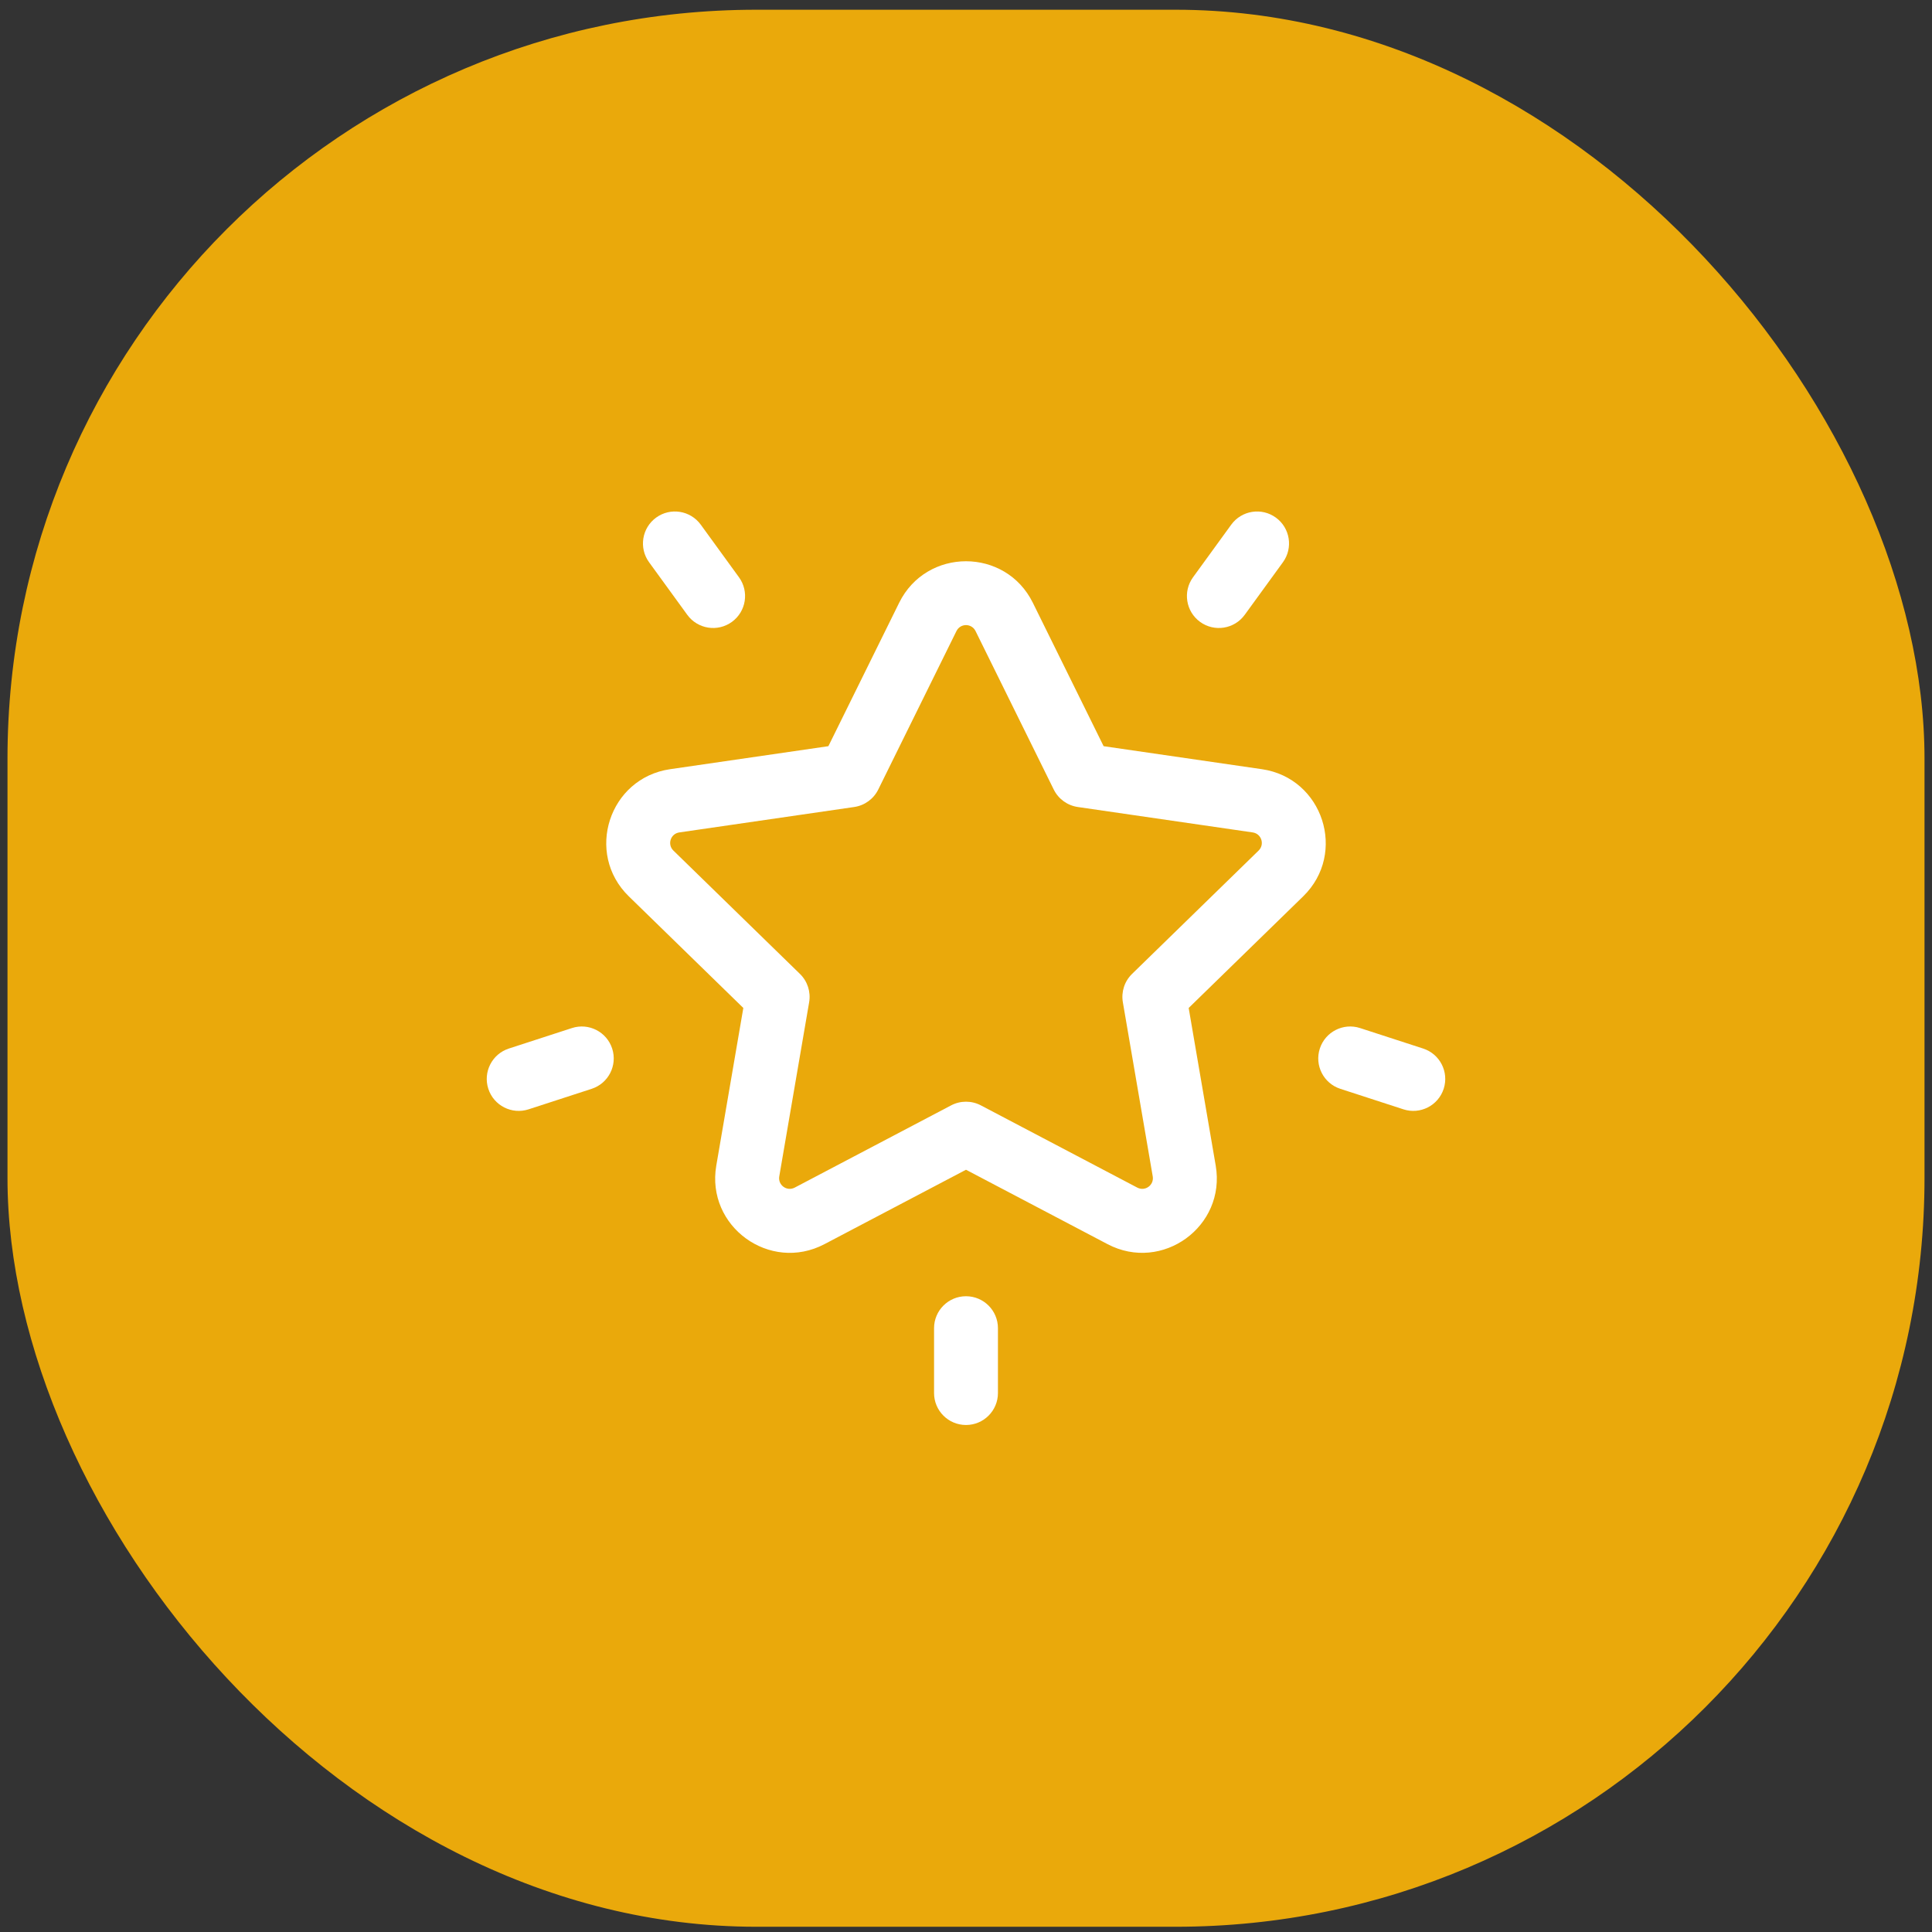 <?xml version="1.0" encoding="UTF-8"?>
<svg xmlns="http://www.w3.org/2000/svg" width="129" height="129" viewBox="0 0 129 129" fill="none">
  <rect x="0" y="0" width="129" height="129" fill="#333333" stroke="none"/>
  <rect x="0.5" y="0.65" width="128" height="128" rx="50" fill="#EAA90B"></rect>
  <g clip-path="url(#clip0_1333_295)">
    <path d="M84.255 51.359L73.689 49.823L68.964 40.249C67.139 36.55 61.861 36.551 60.036 40.249L55.311 49.823L44.745 51.359C40.663 51.952 39.034 56.971 41.986 59.849L49.632 67.302L47.827 77.825C47.13 81.89 51.4 84.99 55.05 83.072L64.5 78.104L73.951 83.072C77.596 84.988 81.87 81.889 81.173 77.825L79.368 67.302L87.014 59.849C89.967 56.97 88.335 51.952 84.255 51.359ZM84.036 56.794L75.587 65.029C75.084 65.519 74.855 66.225 74.973 66.918L76.968 78.546C77.068 79.13 76.46 79.571 75.936 79.296L65.493 73.806C64.871 73.479 64.129 73.479 63.507 73.806L53.064 79.296C52.54 79.572 51.932 79.13 52.032 78.546L54.027 66.918C54.145 66.225 53.916 65.519 53.413 65.029L44.964 56.794C44.54 56.38 44.772 55.666 45.359 55.581L57.035 53.884C57.729 53.783 58.33 53.347 58.641 52.717L63.862 42.137C64.125 41.606 64.876 41.605 65.138 42.137L70.359 52.717C70.67 53.347 71.271 53.783 71.966 53.884L83.642 55.581C84.228 55.666 84.46 56.38 84.036 56.794Z" fill="white"></path>
    <path d="M49.341 38.544L46.79 35.032C46.097 34.079 44.763 33.868 43.81 34.56C42.857 35.253 42.646 36.587 43.338 37.54L45.89 41.052C46.583 42.005 47.917 42.216 48.87 41.523C49.823 40.831 50.034 39.497 49.341 38.544Z" fill="white"></path>
    <path d="M40.875 70.013C40.511 68.893 39.307 68.279 38.187 68.644L33.975 70.012C32.854 70.376 32.241 71.58 32.605 72.7C32.97 73.823 34.175 74.434 35.293 74.07L39.505 72.701C40.626 72.337 41.239 71.134 40.875 70.013Z" fill="white"></path>
    <path d="M85.19 34.561C84.237 33.868 82.903 34.079 82.21 35.032L79.659 38.544C78.966 39.497 79.177 40.831 80.131 41.524C81.084 42.216 82.418 42.005 83.11 41.052L85.662 37.54C86.354 36.587 86.143 35.253 85.19 34.561Z" fill="white"></path>
    <path d="M95.025 70.012L90.813 68.644C89.693 68.279 88.489 68.893 88.125 70.013C87.761 71.134 88.374 72.337 89.495 72.701L93.707 74.07C94.825 74.434 96.03 73.823 96.395 72.7C96.759 71.58 96.146 70.376 95.025 70.012Z" fill="white"></path>
    <path d="M64.5 86.55C63.322 86.55 62.367 87.506 62.367 88.684V93.013C62.367 94.192 63.322 95.147 64.5 95.147C65.678 95.147 66.633 94.192 66.633 93.013V88.684C66.633 87.505 65.678 86.55 64.5 86.55Z" fill="white"></path>
  </g>
  <defs>
    <clipPath id="clip0_1333_295">
      <rect width="64" height="64" fill="white" transform="translate(32.5 32.65)"></rect>
    </clipPath>
  </defs>
</svg>
